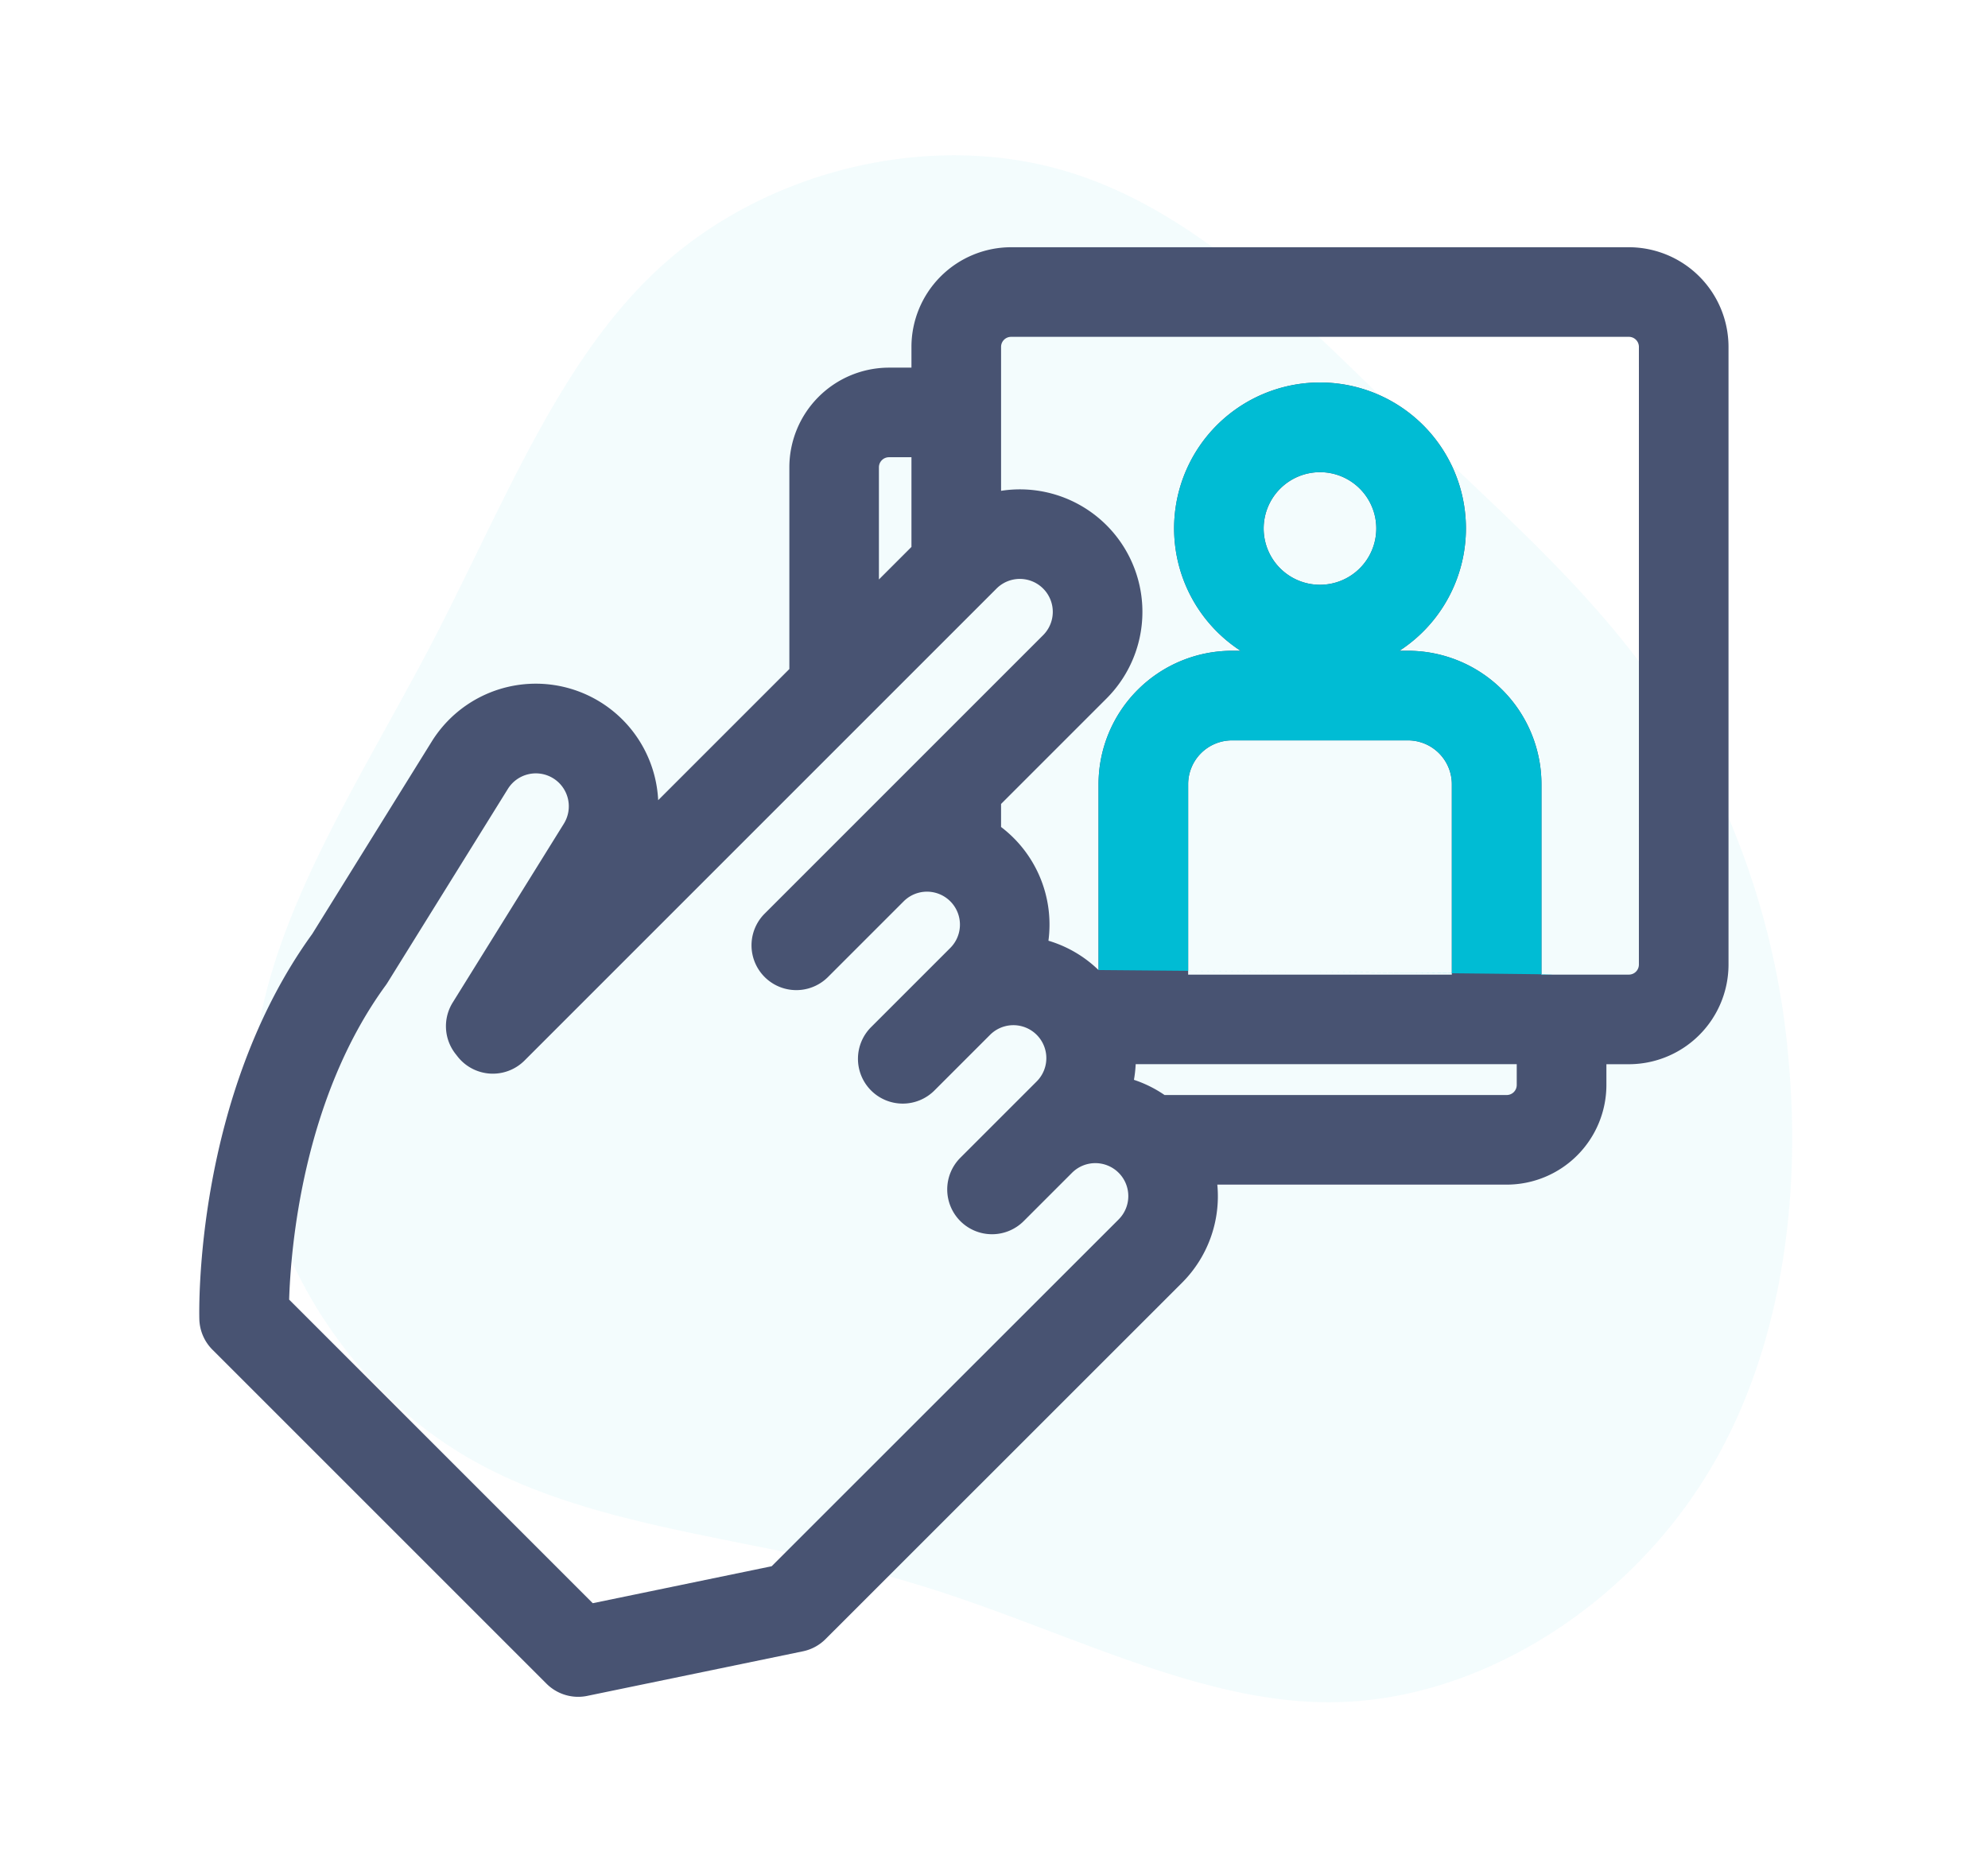 <svg xmlns="http://www.w3.org/2000/svg" xmlns:xlink="http://www.w3.org/1999/xlink" width="165" height="155" viewBox="0 0 165 155">
  <defs>
    <clipPath id="clip-step-coose">
      <rect width="165" height="155"/>
    </clipPath>
  </defs>
  <g id="step-coose" clip-path="url(#clip-step-coose)">
    <g id="Group_138" data-name="Group 138" transform="translate(2786 -1271)">
      <g id="shape" transform="translate(-2507.612 1525.439)" opacity="0.05">
        <path id="Path_100" data-name="Path 100" d="M-161.881-219.667c8.224,7.928,15.694,14.318,21.383,22.731a65.16,65.16,0,0,1,10.57,30.632c1.052,11.784-.674,24.943-7.388,35.216-6.687,10.274-18.336,17.662-30.066,17.932-11.7.3-23.486-6.526-36.241-10.166-12.754-3.667-26.48-4.207-36.834-10.678-10.382-6.472-17.392-18.929-16.907-31.01.485-12.107,8.44-23.864,14.723-35.863,6.256-12.026,10.867-24.3,19.684-31.953,8.818-7.631,21.9-10.678,32.9-7.442C-179.031-237.059-170.106-227.622-161.881-219.667Z" fill="#00BCD4"/>
      </g>
      <g id="hand" transform="translate(-2769.462 1291.522)">
        <path id="Path_96" data-name="Path 96" d="M118.654,13.319H67.381a8.279,8.279,0,0,0-8.27,8.27v1.724H57.247a8.279,8.279,0,0,0-8.27,8.27V48.328L38.089,59.216a10.169,10.169,0,0,0-18.8-4.859L9.376,70.32C-.384,83.8-.014,101.545.007,102.3a3.717,3.717,0,0,0,1.088,2.527L28.82,132.55a3.717,3.717,0,0,0,3.382,1.012l17.9-3.7a3.718,3.718,0,0,0,1.876-1.012L81.567,99.272h0a10.155,10.155,0,0,0,2.93-8.147h24.023a8.279,8.279,0,0,0,8.27-8.27V81.131h1.865a8.279,8.279,0,0,0,8.27-8.27V21.589A8.278,8.278,0,0,0,118.654,13.319Zm.833,59.542a.834.834,0,0,1-.833.833H111.4V57.889a11.087,11.087,0,0,0-11.075-11.075h-.713a12.11,12.11,0,1,0-13.182,0h-.713A11.087,11.087,0,0,0,74.638,57.889V73.315a10.105,10.105,0,0,0-4.158-2.435,10.168,10.168,0,0,0-3.932-9.44V59.528L75.3,50.776a10.168,10.168,0,0,0-8.751-17.239V21.589a.834.834,0,0,1,.833-.833h51.273a.834.834,0,0,1,.833.833ZM108.519,83.688h-28.4a10.09,10.09,0,0,0-2.542-1.261,10.249,10.249,0,0,0,.144-1.3h31.627v1.724A.833.833,0,0,1,108.519,83.688ZM76.309,94.013h0L47.509,122.8l-14.849,3.069-25.2-25.2c.129-4.166,1.11-16.625,8.01-26.08q.082-.112.155-.23l9.988-16.078a2.735,2.735,0,0,1,4.647,2.887L21.034,76.014a3.719,3.719,0,0,0,.224,4.245l.173.222a3.718,3.718,0,0,0,5.564.346L66.172,41.65a2.735,2.735,0,0,1,3.868,3.868L53.208,62.351h0l-6.282,6.282a3.718,3.718,0,1,0,5.258,5.259l6.282-6.282h0a2.735,2.735,0,0,1,3.868,3.869l-1.955,1.955-4.608,4.608A3.718,3.718,0,1,0,61.029,83.3l4.608-4.608a2.735,2.735,0,0,1,3.868,3.868L67.18,84.885l-4,4a3.718,3.718,0,1,0,5.258,5.258l4-4a2.736,2.736,0,0,1,3.87,3.869ZM57.246,30.749h1.865v7.445l-2.7,2.7v-9.31A.834.834,0,0,1,57.246,30.749Zm35.771,1.239a4.674,4.674,0,1,1-4.674,4.674A4.679,4.679,0,0,1,93.017,31.989Zm10.942,41.706H82.076V57.889a3.642,3.642,0,0,1,3.638-3.638h14.608a3.642,3.642,0,0,1,3.638,3.638V73.694Z" transform="translate(0 -13.319)" fill="#485372"/>
      </g>
      <g id="hand-green" transform="translate(-2769.462 1291.522)">
        <path id="Path_96-2" data-name="Path 96" d="M111.4,73.694V57.889a11.087,11.087,0,0,0-11.075-11.075h-.713a12.11,12.11,0,1,0-13.182,0h-.713A11.087,11.087,0,0,0,74.638,57.889V73.315S119.113,73.694,111.4,73.694ZM93.017,31.989a4.674,4.674,0,1,1-4.674,4.674A4.679,4.679,0,0,1,93.017,31.989Zm10.94,41.585L82.078,73.38l0-15.491a3.642,3.642,0,0,1,3.638-3.638h14.608a3.642,3.642,0,0,1,3.638,3.638l0,15.685Z" transform="translate(0 -13.319)" fill="#00BCD4"/>
      </g>
    </g>
  </g>
</svg>
